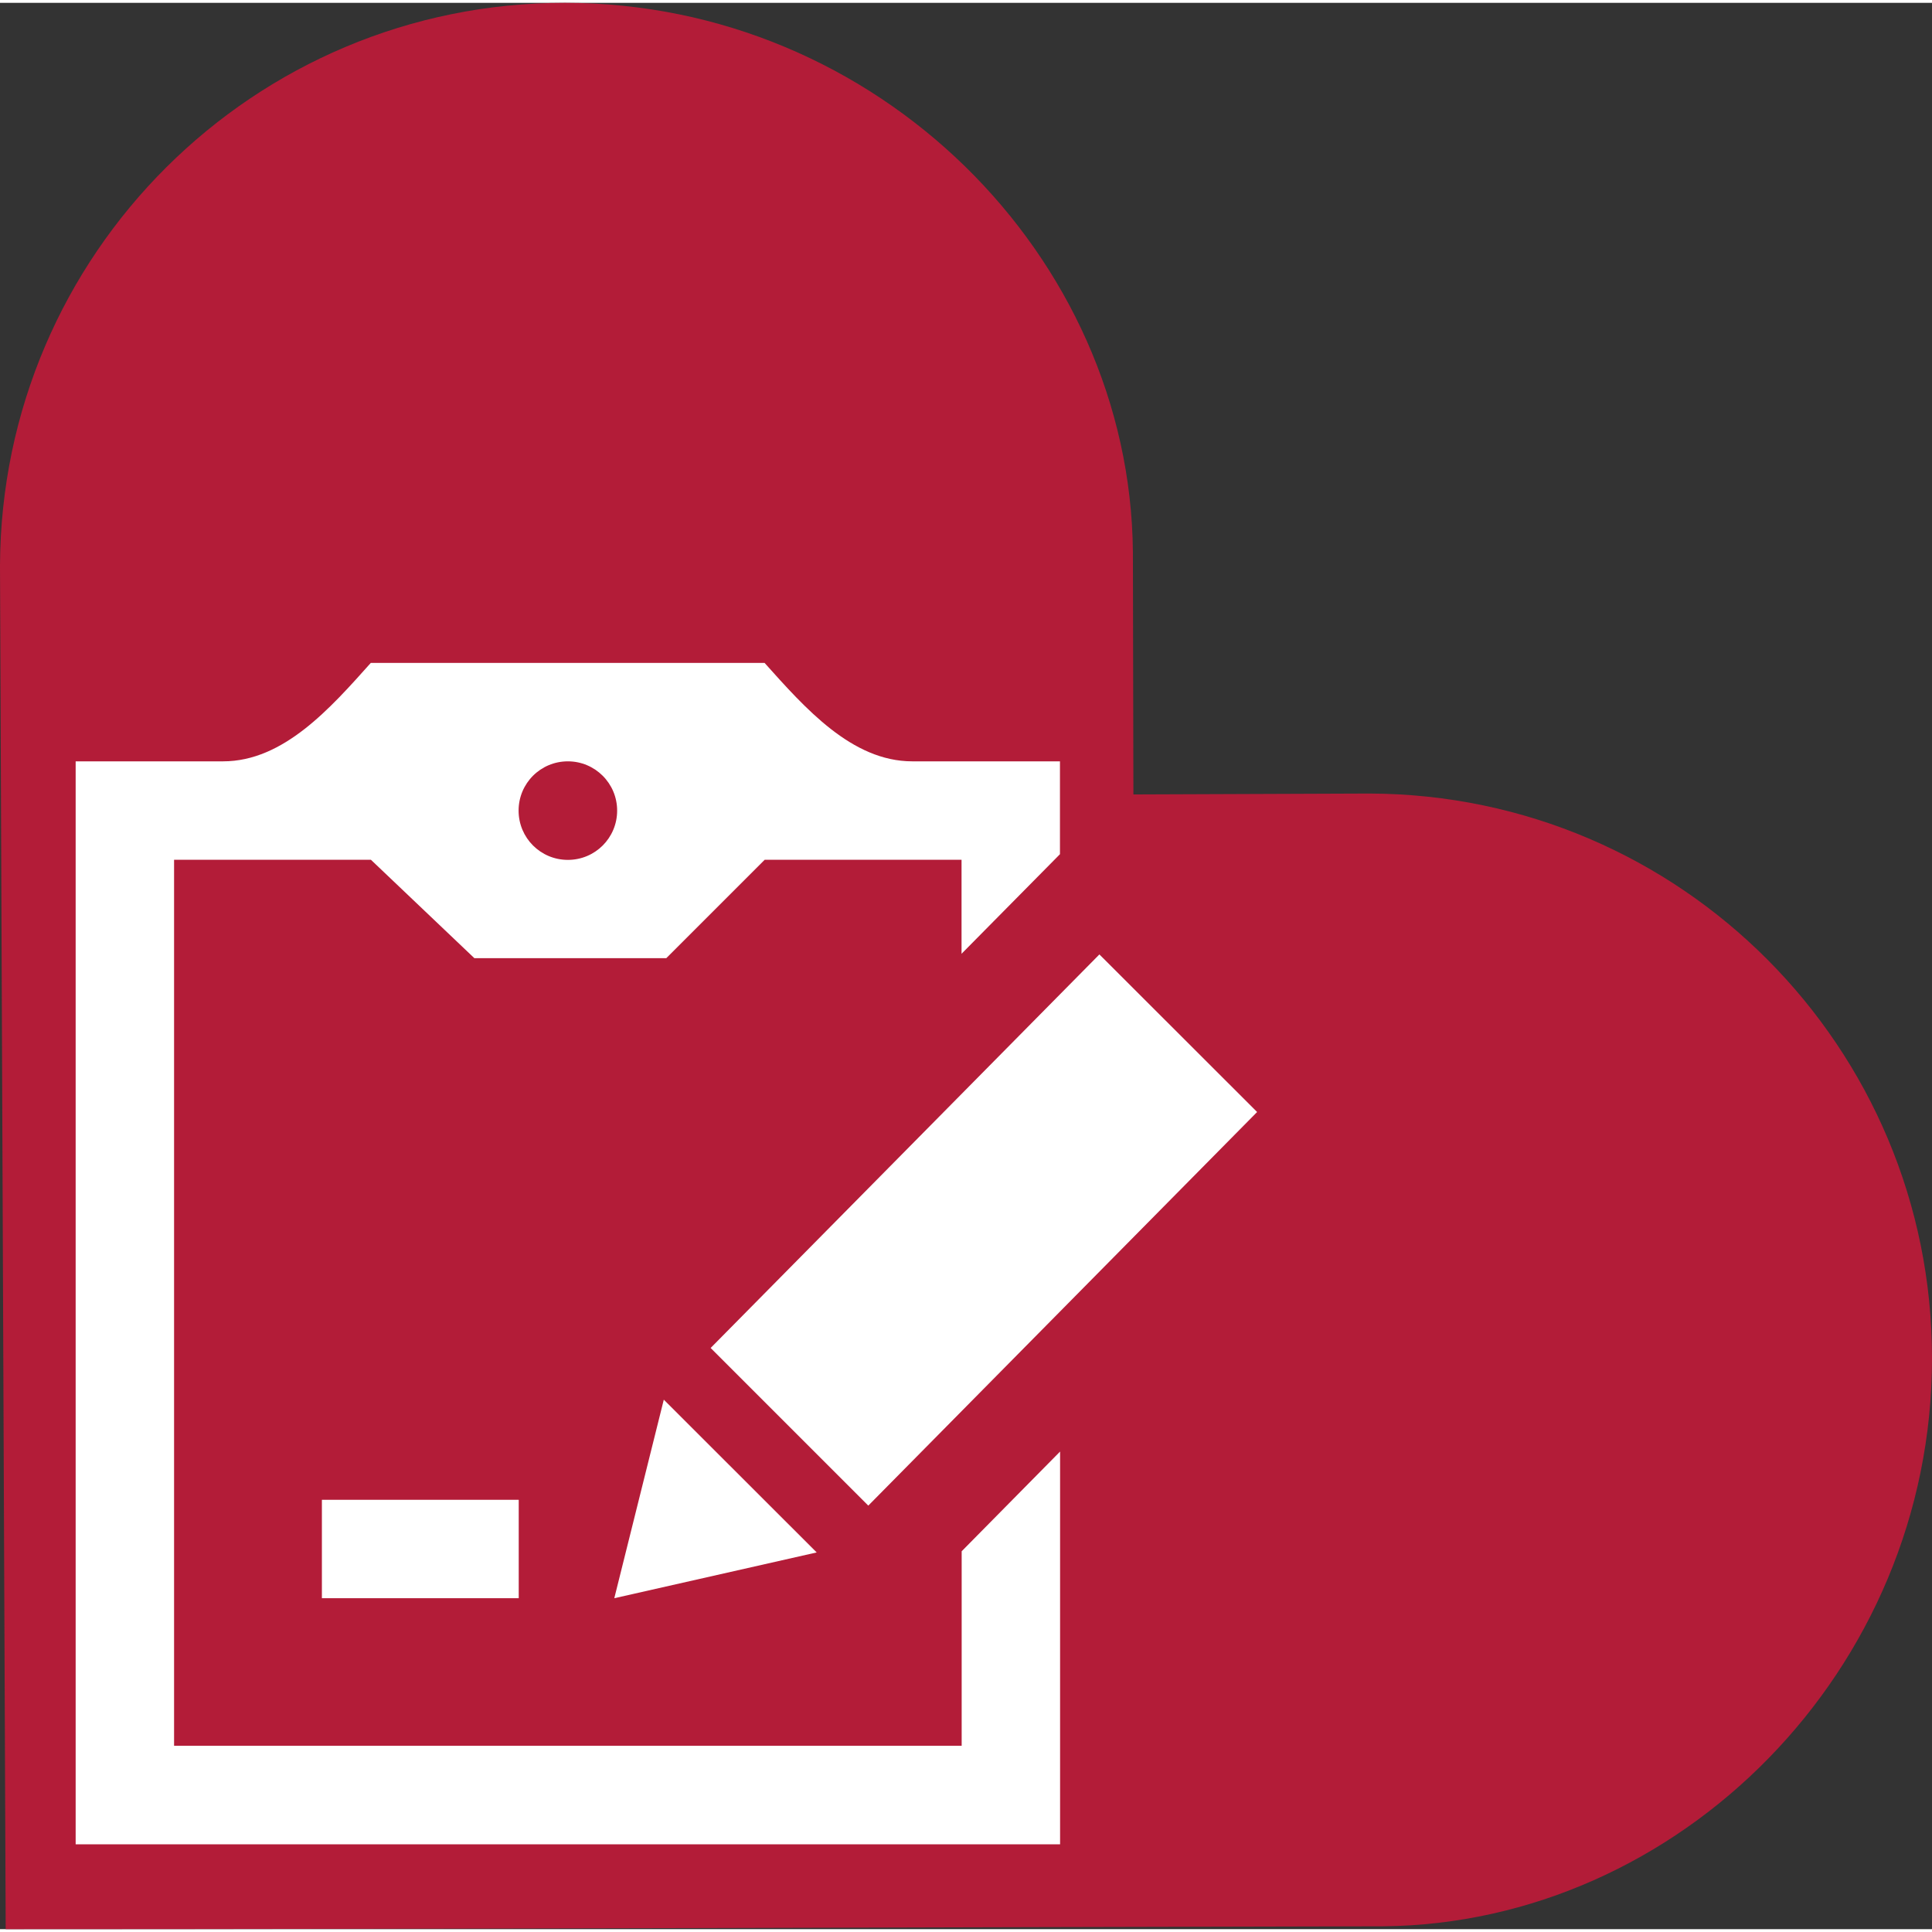 <?xml version="1.0" encoding="UTF-8"?>
<svg xmlns="http://www.w3.org/2000/svg" id="b" viewBox="0 0 149.39 148.95" width="120" height="120"><rect x="0" y="0" width="149.39" height="148.95" fill="#333333" stroke="none"/><defs><style>.h{fill:#b31c38;fill-rule:evenodd;}.i{fill:#fff;}</style></defs><g id="c"><g id="d"><path id="e" class="h" d="M87.6,42.43l.04,18.78,18.26-.07c24.06.08,43.51,19.62,43.49,43.68,0,24.13-19.56,43.68-42.43,43.91-35.43.07-70.91.22-106.52.22l-.44-105.45C.1,19.43,19.63-.02,43.69,0,67.82,0,87.38,19.56,87.6,42.43"/><g id="f"><path id="g" class="i" d="M40.11,123.36h-15.22v-7.61h15.22v7.61ZM51.32,108l11.83,11.82-15.65,3.54,3.83-15.36ZM97.2,85.77l-30.06,30.43-12.19-12.19,30.06-30.43,12.19,12.18ZM74.36,119.72v15.05H13.46v-68.51h15.22l8,7.61h14.84l7.61-7.61h15.22v7.27l7.61-7.7v-7.18h-11.42c-4.68,0-8.3-4.13-11.42-7.61h-30.45c-3.12,3.49-6.74,7.61-11.42,7.61H5.85v83.74h76.12v-30.37l-7.61,7.71ZM43.91,58.65c2.1,0,3.81,1.7,3.81,3.81s-1.7,3.81-3.81,3.81-3.81-1.7-3.81-3.81,1.7-3.81,3.81-3.81Z"/></g></g></g></svg>
